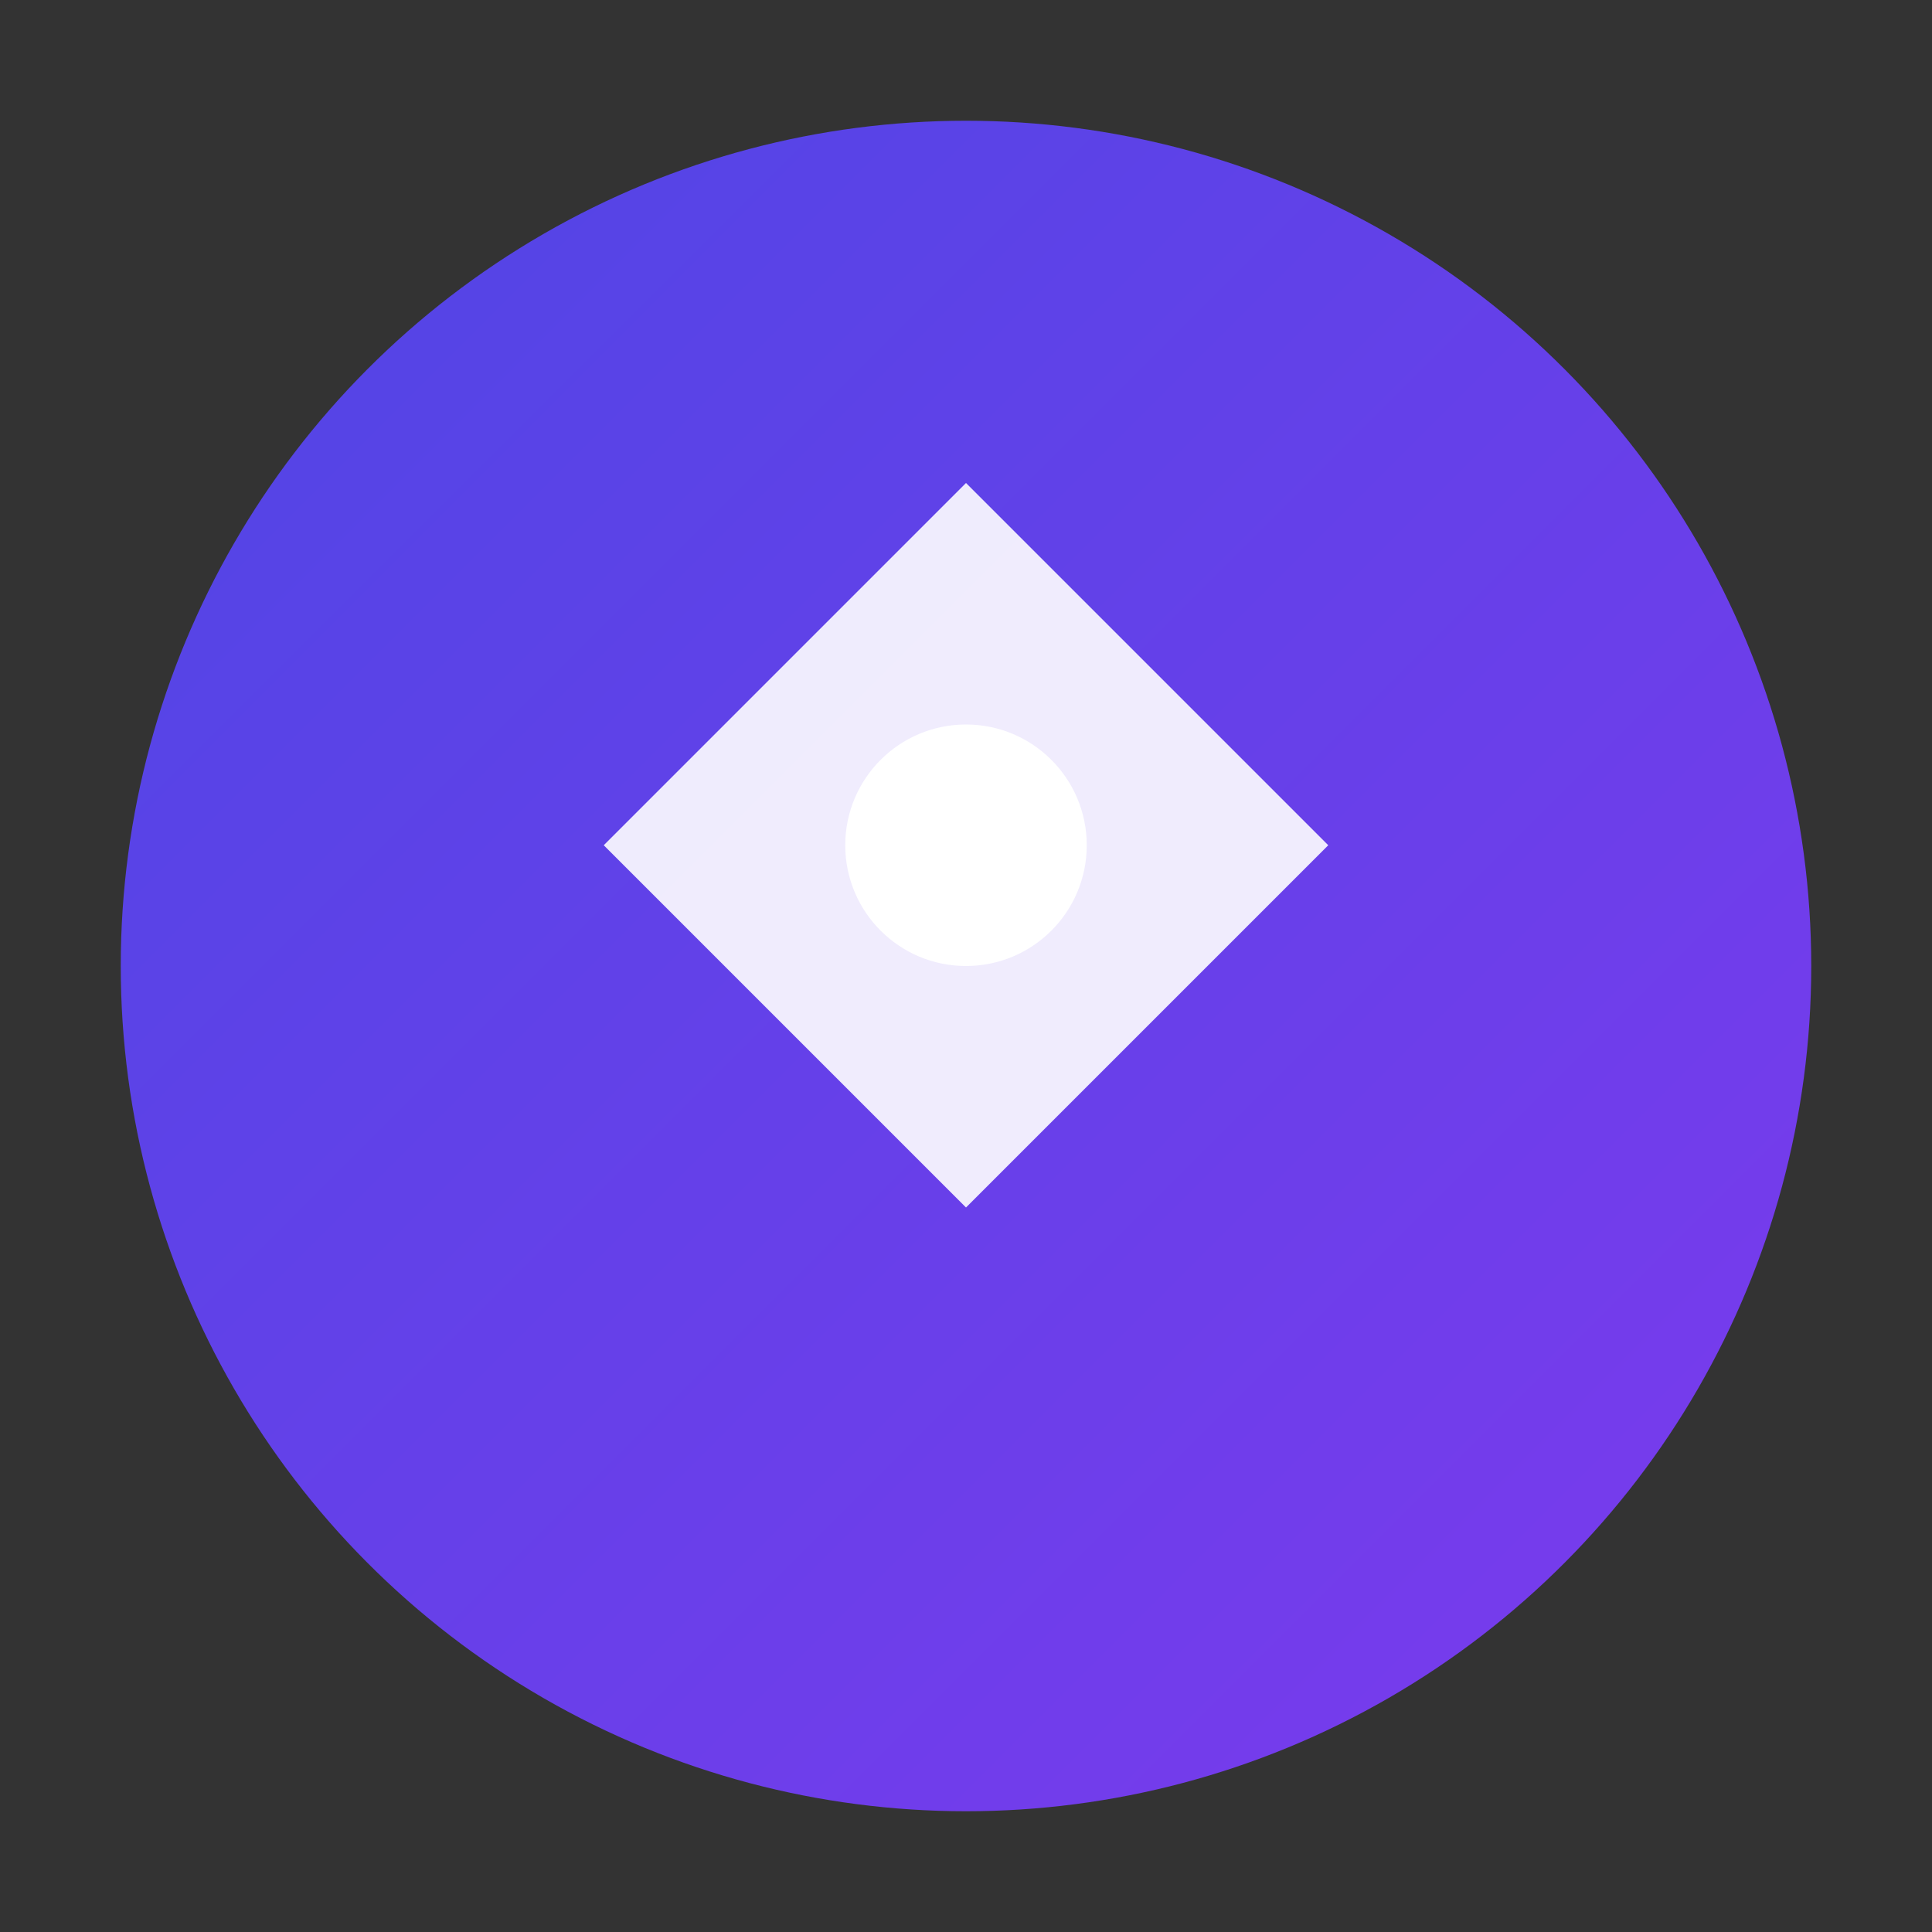 <svg xmlns="http://www.w3.org/2000/svg" viewBox="0 0 32 32">
  <rect x="0" y="0" width="32" height="32" fill="#333333" stroke="none"/>
  <defs>
    <linearGradient id="gradient" x1="0%" y1="0%" x2="100%" y2="100%">
      <stop offset="0%" style="stop-color:#4F46E5;stop-opacity:1" />
      <stop offset="100%" style="stop-color:#7C3AED;stop-opacity:1" />
    </linearGradient>
  </defs>
  <circle cx="16" cy="16" r="14" fill="url(#gradient)"/>
  <path d="M16 8 L22 14 L16 20 L10 14 Z" fill="white" opacity="0.9"/>
  <circle cx="16" cy="14" r="2" fill="white"/>
</svg>
